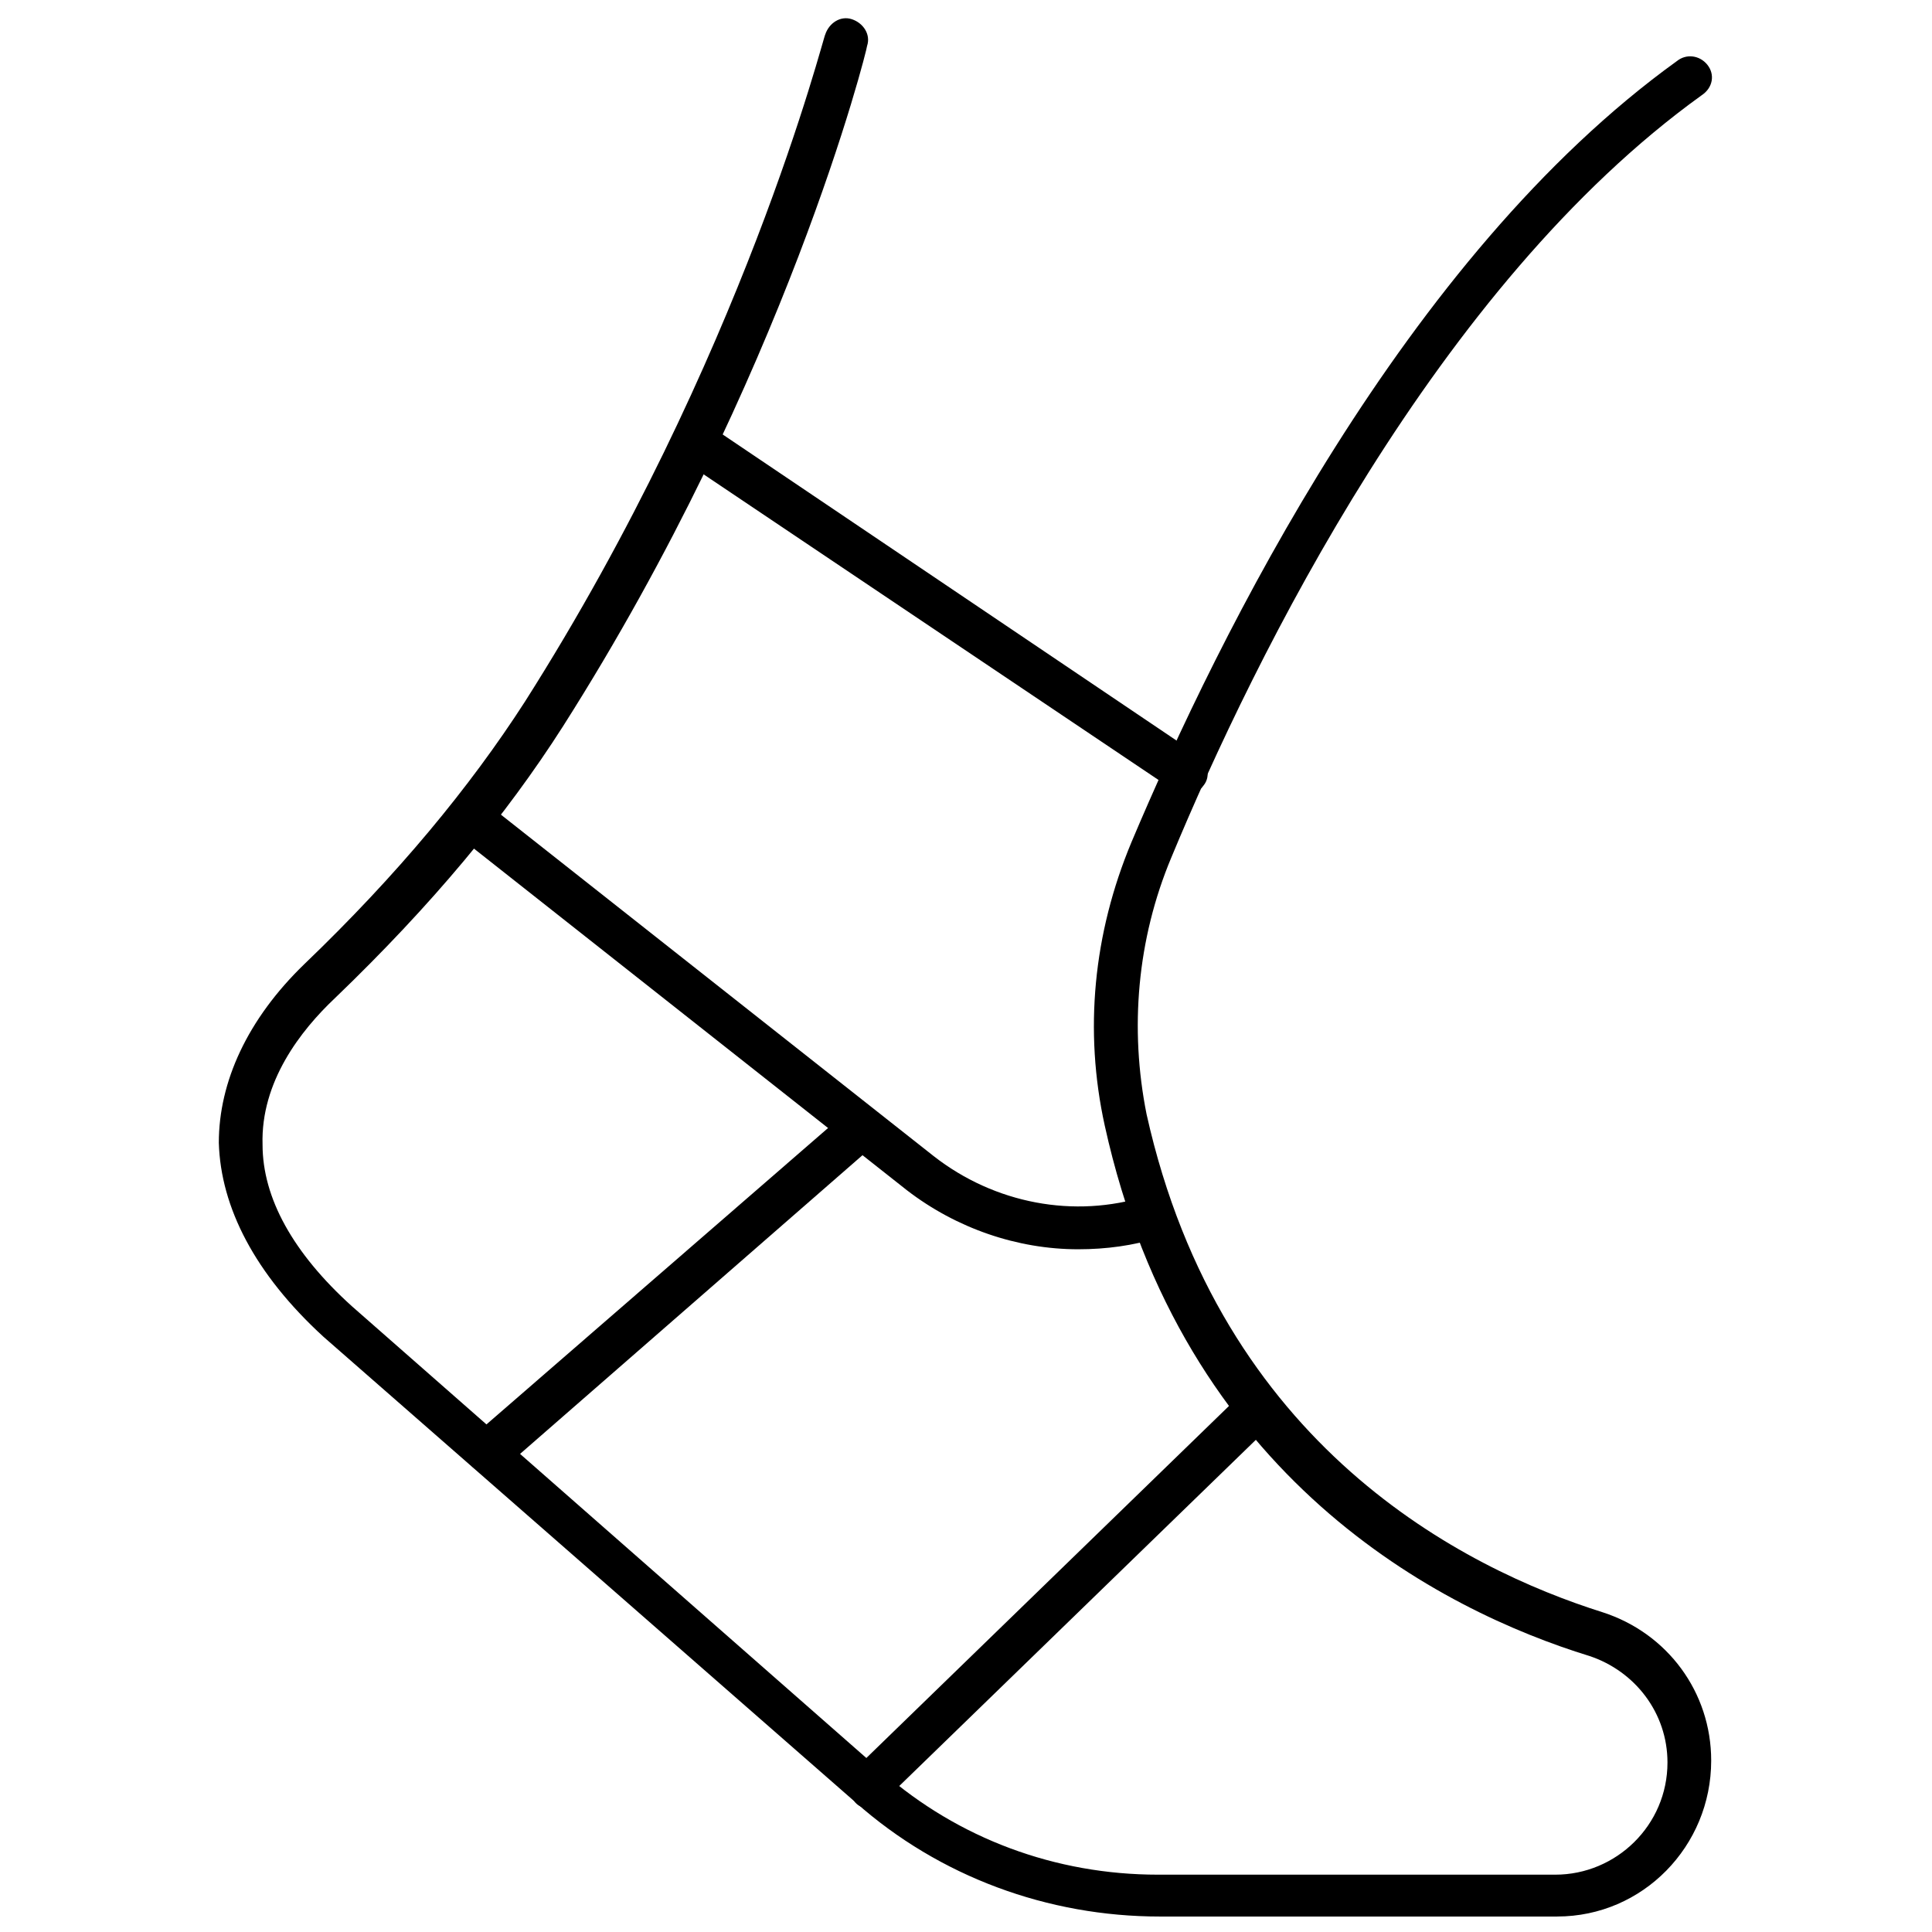 <?xml version="1.0" encoding="UTF-8"?>
<!-- Uploaded to: SVG Repo, www.svgrepo.com, Generator: SVG Repo Mixer Tools -->
<svg width="800px" height="800px" version="1.1" viewBox="144 144 512 512" xmlns="http://www.w3.org/2000/svg">
 <defs>
  <clipPath id="a">
   <path d="m202 148.09h396v503.81h-396z"/>
  </clipPath>
 </defs>
 <g clip-path="url(#a)">
  <path d="m556.68 651.9h-105.3c-29.727 0-58.441-10.578-80.609-30.23l-141.07-123.43c-18.137-16.625-27.207-34.258-27.711-51.387 0-16.121 7.559-32.746 22.672-47.359 24.688-23.68 43.832-46.855 58.441-69.527 57.938-91.191 79.098-176.33 79.602-176.84 1.008-3.023 4.031-5.039 7.055-4.031 3.023 1.008 5.039 4.031 4.031 7.055 0 1.008-21.664 87.664-80.609 180.36-15.113 23.68-34.762 47.359-60.457 72.043-9.07 8.566-19.648 22.168-19.145 38.793 0 14.105 8.062 28.719 23.68 42.824l140.56 123.43c20.152 17.633 45.848 27.207 73.051 27.207h105.3c16.121 0 29.727-13.098 29.727-29.727 0-13.098-8.566-24.184-20.656-28.215-39.297-12.09-107.82-46.855-128.47-140.56-5.543-25.191-3.023-50.883 7.055-75.066 23.176-54.914 72.547-155.17 144.59-207.07 2.516-2.012 6.043-1.512 8.059 1.008 2.016 2.519 1.512 6.047-1.512 8.062-70.031 50.383-118.39 148.62-140.56 202.03-9.07 21.664-11.082 45.344-6.551 68.016 19.648 88.164 84.137 120.41 120.91 132 17.129 5.543 28.719 21.16 28.719 39.297 0 22.672-18.137 41.312-40.809 41.312z"/>
 </g>
 <path d="m374.3 623.19c-1.512 0-3.023-0.504-4.031-2.016-2.016-2.519-2.016-6.047 0-8.062l103.28-100.26c2.519-2.016 6.047-2.016 8.062 0 2.016 2.519 2.016 6.047 0 8.062l-103.28 100.26c-1.008 1.512-2.519 2.016-4.031 2.016z"/>
 <path d="m273.54 534.52c-1.512 0-3.023-0.504-4.535-2.016-2.016-2.519-2.016-6.047 0.504-8.062l95.219-82.621c2.519-2.016 6.047-2.016 8.062 0.504 2.016 2.519 2.016 6.047-0.504 8.062l-94.715 82.621c-1.008 1.008-2.519 1.512-4.031 1.512z"/>
 <path d="m429.72 475.07c-16.121 0-32.242-5.543-45.344-15.617l-119.4-94.215c-2.519-2.016-3.023-5.543-1.008-8.062s5.543-3.023 8.062-1.008l119.4 94.211c16.121 12.594 37.281 16.625 56.426 10.578 3.023-1.008 6.551 1.008 7.055 4.031 1.008 3.023-1.008 6.551-4.031 7.055-6.551 2.019-13.602 3.027-21.16 3.027z"/>
 <path d="m458.44 354.66c-1.008 0-2.016-0.504-3.023-1.008l-130.49-87.664c-2.519-2.016-3.527-5.543-1.512-8.062s5.543-3.527 8.062-1.512l129.98 87.664c2.519 2.016 3.527 5.543 1.512 8.062-1.008 1.512-3.023 2.519-4.535 2.519z"/>
</svg>